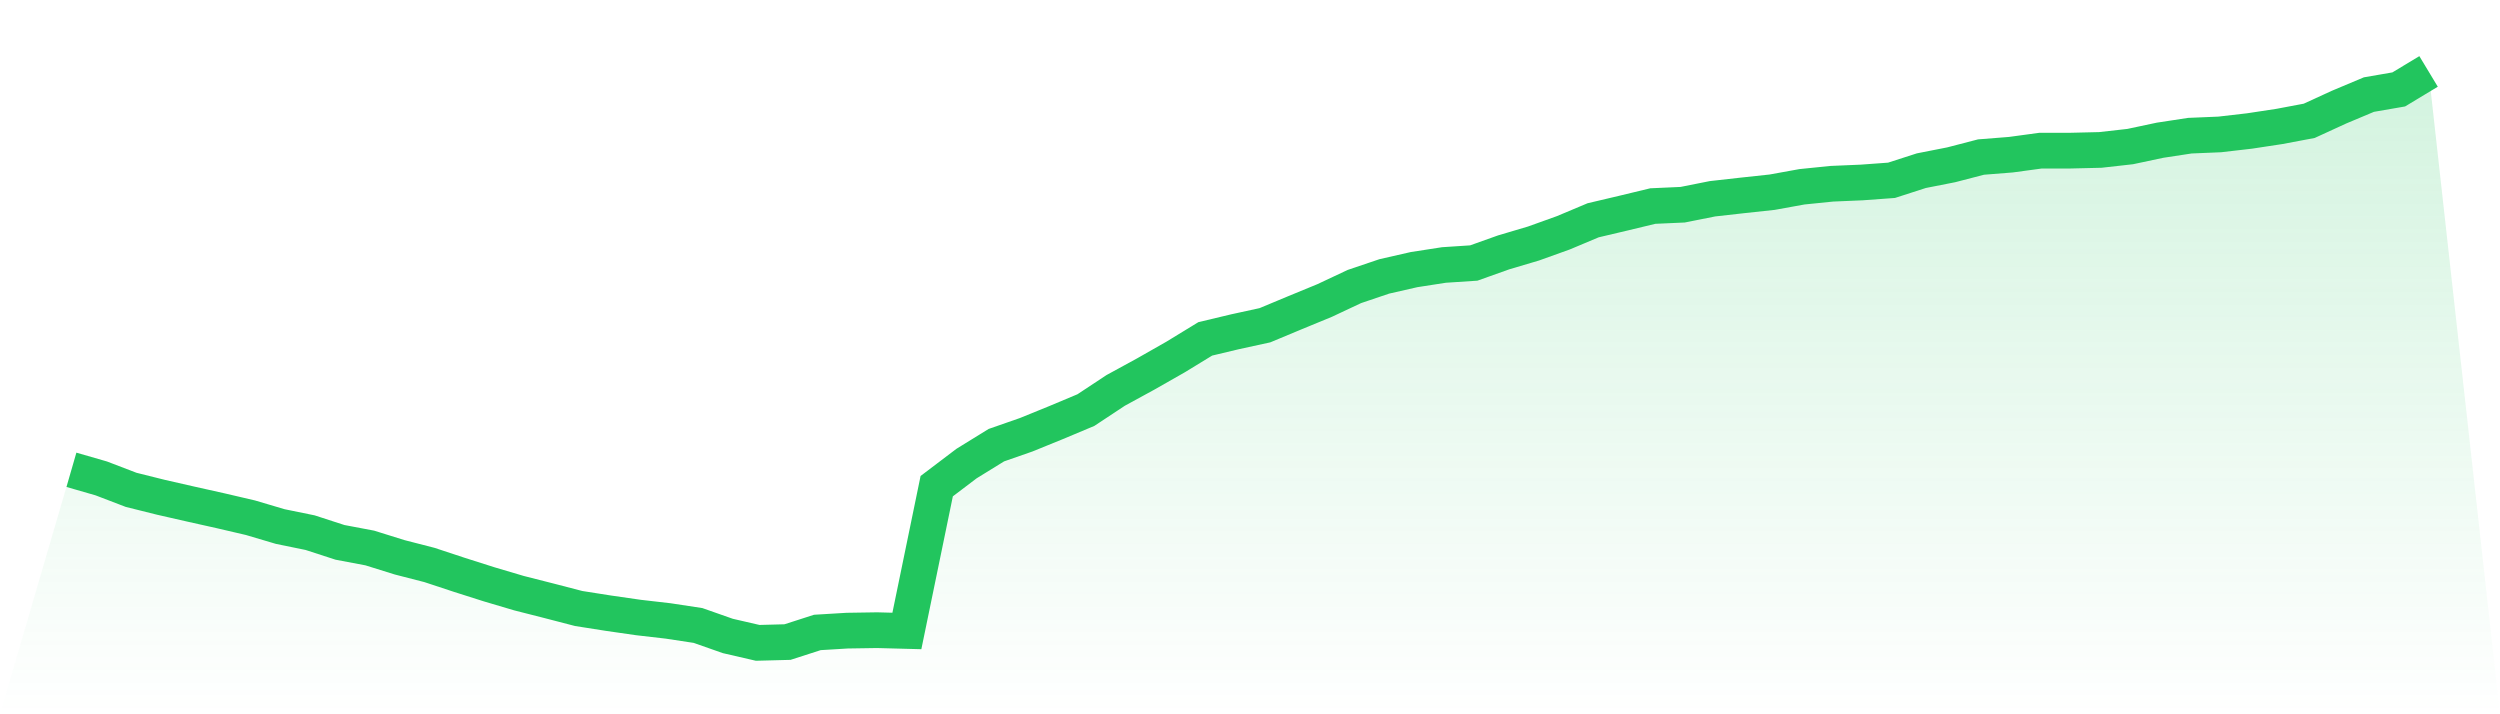 <svg viewBox="0 0 140 40" xmlns="http://www.w3.org/2000/svg">
<defs>
<linearGradient id="gradient" x1="0" x2="0" y1="0" y2="1">
<stop offset="0%" stop-color="#22c55e" stop-opacity="0.2"/>
<stop offset="100%" stop-color="#22c55e" stop-opacity="0"/>
</linearGradient>
</defs>
<path d="M4,26.309 L4,26.309 L5.671,26.791 L7.342,27.431 L9.013,27.848 L10.684,28.229 L12.354,28.602 L14.025,28.992 L15.696,29.487 L17.367,29.829 L19.038,30.372 L20.709,30.688 L22.38,31.209 L24.051,31.639 L25.722,32.191 L27.392,32.722 L29.063,33.217 L30.734,33.642 L32.405,34.076 L34.076,34.339 L35.747,34.58 L37.418,34.773 L39.089,35.027 L40.759,35.614 L42.43,36 L44.101,35.956 L45.772,35.417 L47.443,35.316 L49.114,35.29 L50.785,35.334 L52.456,27.225 L54.127,25.959 L55.797,24.929 L57.468,24.346 L59.139,23.666 L60.81,22.965 L62.481,21.861 L64.152,20.949 L65.823,19.998 L67.494,18.977 L69.165,18.578 L70.835,18.214 L72.506,17.517 L74.177,16.829 L75.848,16.044 L77.519,15.479 L79.19,15.098 L80.861,14.839 L82.532,14.729 L84.203,14.133 L85.873,13.638 L87.544,13.038 L89.215,12.336 L90.886,11.942 L92.557,11.539 L94.228,11.464 L95.899,11.131 L97.57,10.943 L99.24,10.763 L100.911,10.46 L102.582,10.29 L104.253,10.219 L105.924,10.097 L107.595,9.558 L109.266,9.229 L110.937,8.795 L112.608,8.663 L114.278,8.436 L115.949,8.436 L117.62,8.396 L119.291,8.208 L120.962,7.853 L122.633,7.598 L124.304,7.528 L125.975,7.335 L127.646,7.081 L129.316,6.766 L130.987,5.999 L132.658,5.297 L134.329,5.008 L136,4 L140,40 L0,40 z" fill="url(#gradient)"/>
<path d="M4,26.309 L4,26.309 L5.671,26.791 L7.342,27.431 L9.013,27.848 L10.684,28.229 L12.354,28.602 L14.025,28.992 L15.696,29.487 L17.367,29.829 L19.038,30.372 L20.709,30.688 L22.38,31.209 L24.051,31.639 L25.722,32.191 L27.392,32.722 L29.063,33.217 L30.734,33.642 L32.405,34.076 L34.076,34.339 L35.747,34.58 L37.418,34.773 L39.089,35.027 L40.759,35.614 L42.43,36 L44.101,35.956 L45.772,35.417 L47.443,35.316 L49.114,35.29 L50.785,35.334 L52.456,27.225 L54.127,25.959 L55.797,24.929 L57.468,24.346 L59.139,23.666 L60.81,22.965 L62.481,21.861 L64.152,20.949 L65.823,19.998 L67.494,18.977 L69.165,18.578 L70.835,18.214 L72.506,17.517 L74.177,16.829 L75.848,16.044 L77.519,15.479 L79.19,15.098 L80.861,14.839 L82.532,14.729 L84.203,14.133 L85.873,13.638 L87.544,13.038 L89.215,12.336 L90.886,11.942 L92.557,11.539 L94.228,11.464 L95.899,11.131 L97.57,10.943 L99.24,10.763 L100.911,10.46 L102.582,10.29 L104.253,10.219 L105.924,10.097 L107.595,9.558 L109.266,9.229 L110.937,8.795 L112.608,8.663 L114.278,8.436 L115.949,8.436 L117.62,8.396 L119.291,8.208 L120.962,7.853 L122.633,7.598 L124.304,7.528 L125.975,7.335 L127.646,7.081 L129.316,6.766 L130.987,5.999 L132.658,5.297 L134.329,5.008 L136,4" fill="none" stroke="#22c55e" stroke-width="2"/>
</svg>